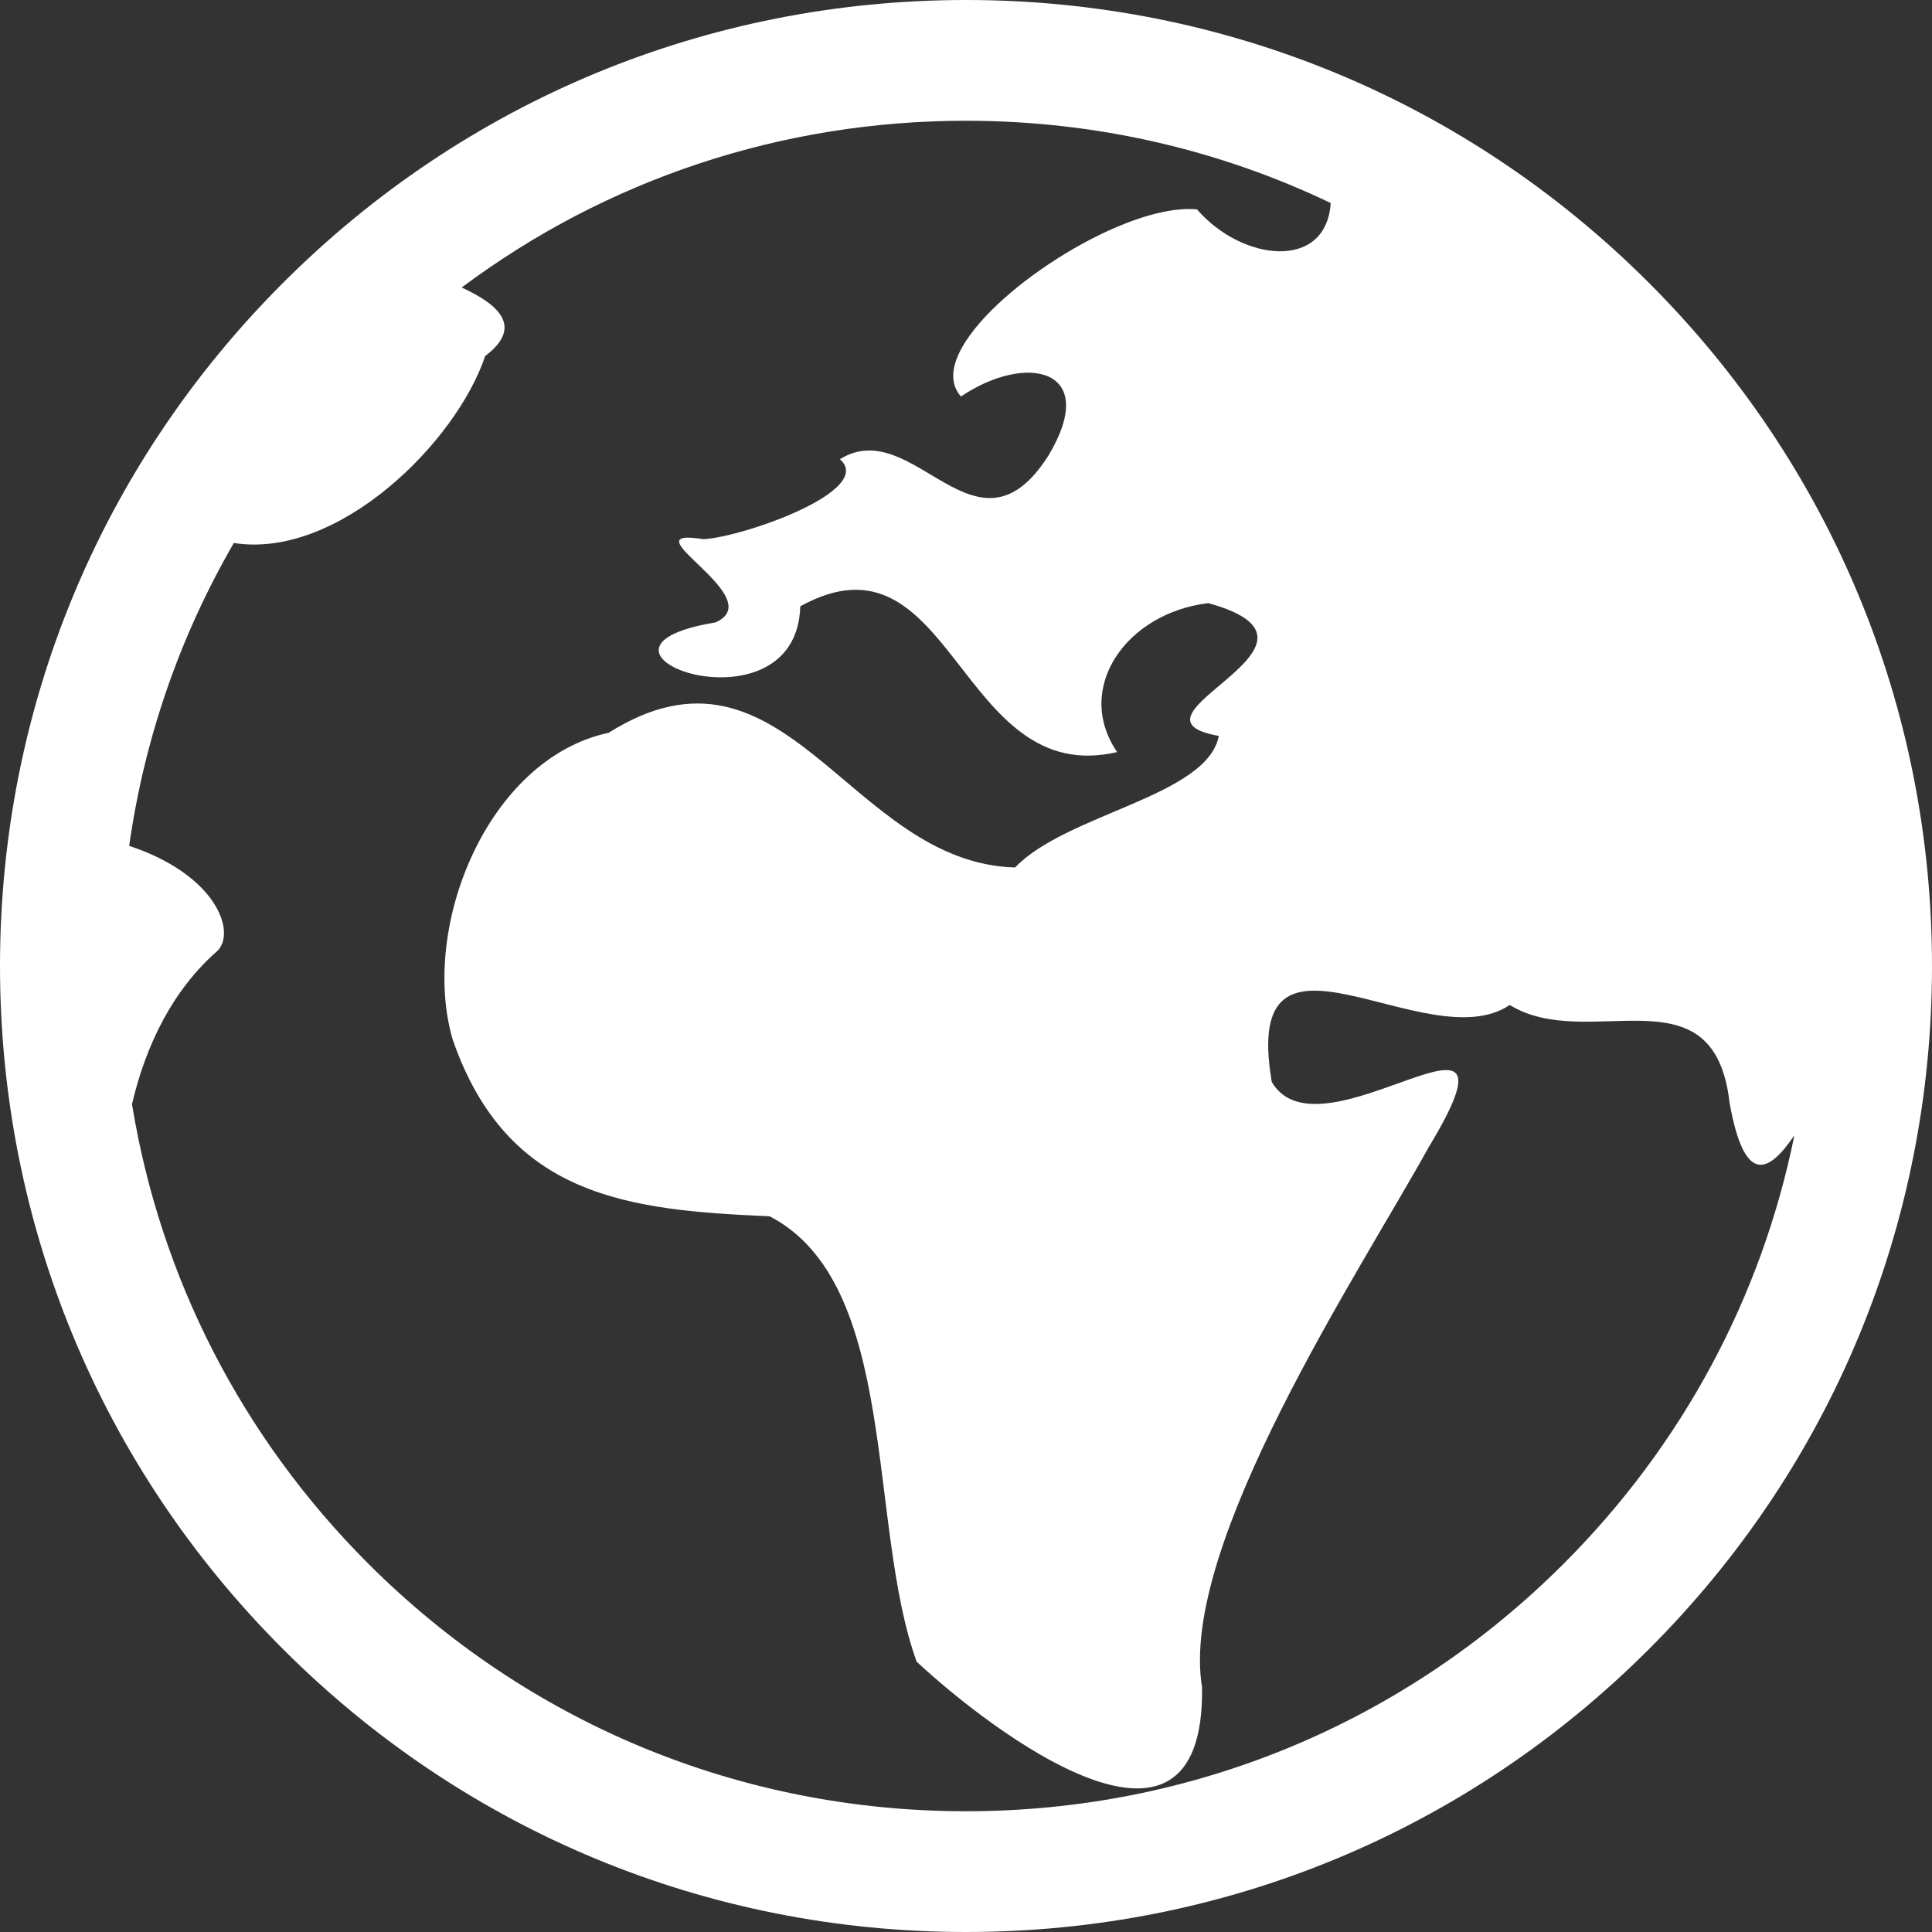 <svg xmlns="http://www.w3.org/2000/svg" xmlns:xlink="http://www.w3.org/1999/xlink" width="22px" height="22px">
    <rect width="100%" height="100%" fill="#333333" stroke="none"/>
    <path fill-rule="evenodd" fill="rgb(255, 255, 255)" d="M18.778,3.222 C20.856,5.299 22.000,8.062 22.000,11.000 C22.000,13.938 20.856,16.701 18.778,18.778 C16.700,20.856 13.938,22.000 11.000,22.000 C8.062,22.000 5.299,20.856 3.222,18.778 C1.144,16.701 -0.000,13.938 -0.000,11.000 C-0.000,8.062 1.144,5.299 3.222,3.222 C5.299,1.144 8.062,-0.000 11.000,-0.000 C13.938,-0.000 16.700,1.144 18.778,3.222 ZM17.806,17.806 C19.161,16.451 20.061,14.764 20.433,12.928 C20.143,13.354 19.866,13.512 19.695,12.558 C19.518,11.003 18.090,11.996 17.192,11.444 C16.246,12.081 14.121,10.205 14.482,12.321 C15.040,13.275 17.491,11.044 16.269,13.063 C15.490,14.473 13.419,17.595 13.688,19.213 C13.722,21.571 11.279,19.705 10.438,18.922 C9.871,17.356 10.245,14.618 8.764,13.850 C7.157,13.781 5.778,13.635 5.155,11.838 C4.780,10.553 5.554,8.639 6.931,8.344 C8.947,7.077 9.668,9.827 11.559,9.878 C12.146,9.264 13.746,9.069 13.879,8.380 C12.638,8.161 15.453,7.337 13.760,6.868 C12.826,6.978 12.224,7.836 12.721,8.564 C10.911,8.986 10.853,5.945 9.113,6.904 C9.069,8.421 6.273,7.396 8.146,7.088 C8.789,6.807 7.096,5.992 8.011,6.140 C8.460,6.116 9.973,5.586 9.564,5.229 C10.406,4.707 11.114,6.482 11.938,5.189 C12.534,4.195 11.689,4.011 10.943,4.515 C10.522,4.044 11.685,3.027 12.711,2.587 C13.054,2.441 13.380,2.361 13.630,2.384 C14.147,2.981 15.103,3.084 15.153,2.312 C13.873,1.699 12.461,1.375 11.000,1.375 C8.903,1.375 6.908,2.041 5.257,3.274 C5.701,3.477 5.952,3.730 5.525,4.054 C5.193,5.043 3.846,6.371 2.663,6.183 C2.049,7.242 1.644,8.409 1.471,9.632 C2.462,9.960 2.690,10.609 2.478,10.826 C1.973,11.266 1.663,11.890 1.503,12.573 C1.825,14.546 2.752,16.364 4.194,17.806 C6.012,19.624 8.429,20.625 11.000,20.625 C13.571,20.625 15.988,19.624 17.806,17.806 Z"/>
</svg>
